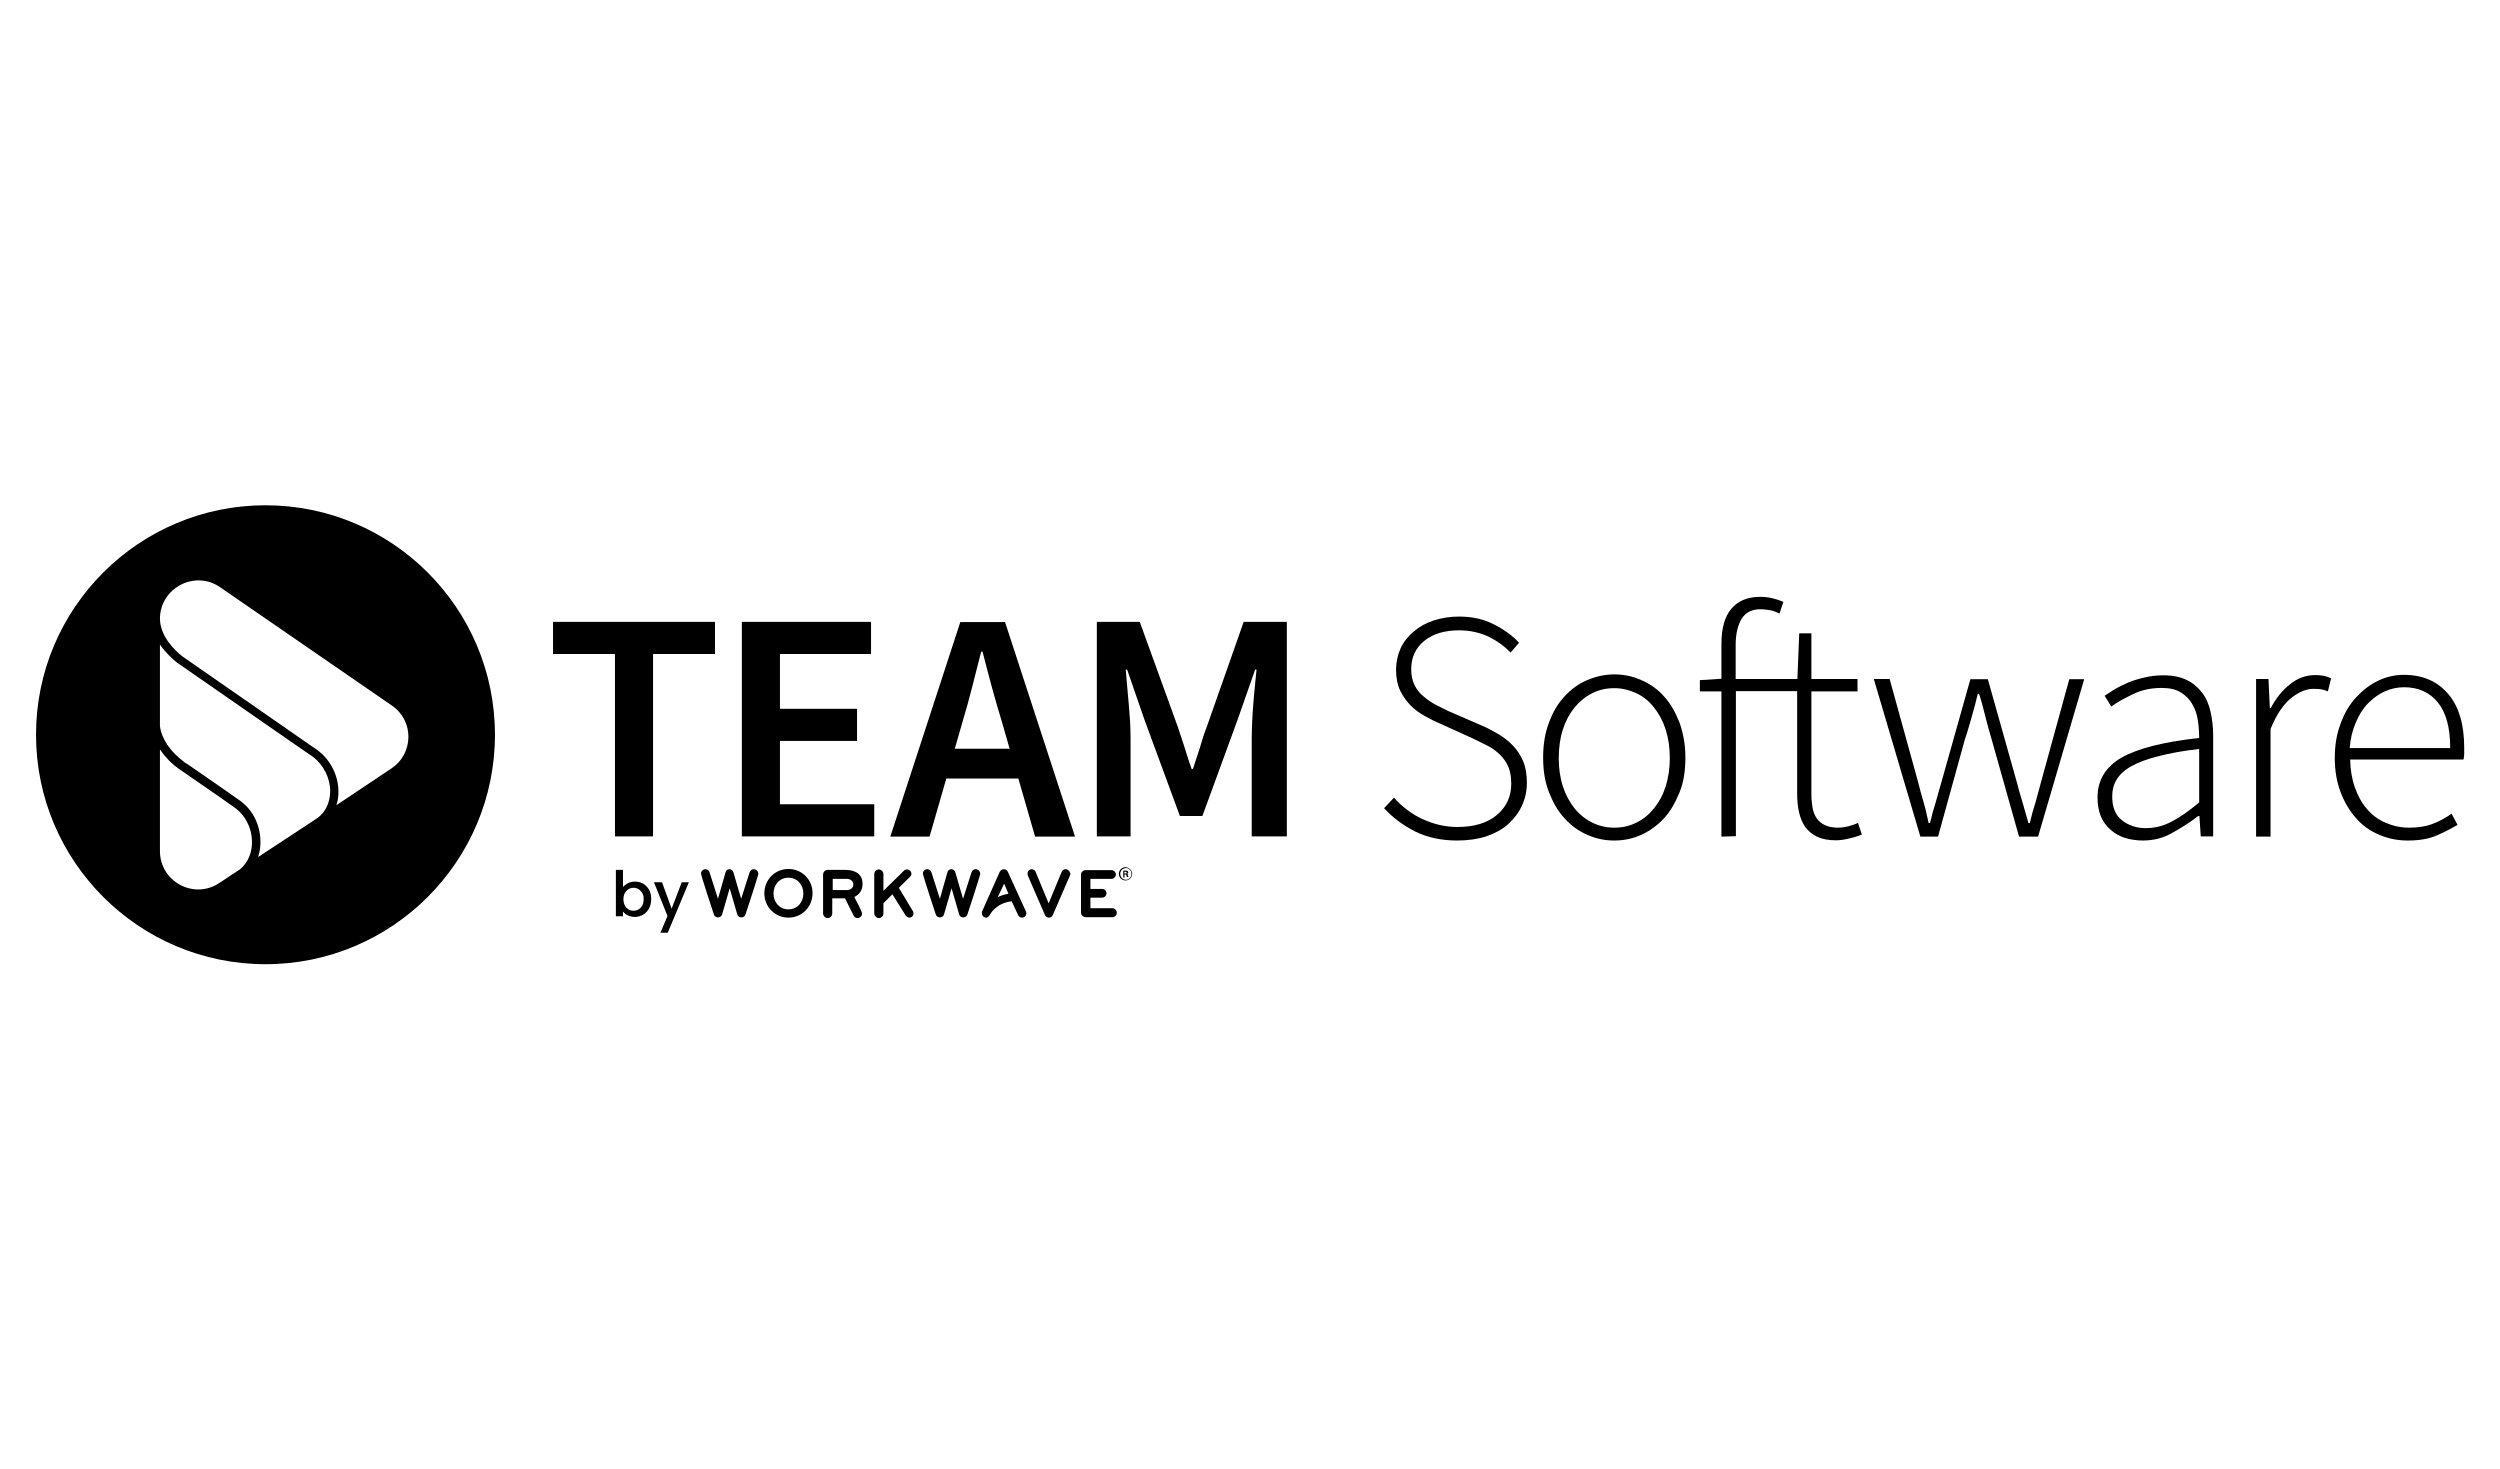 <?xml version="1.0" encoding="UTF-8"?>
<svg xmlns="http://www.w3.org/2000/svg" xmlns:xlink="http://www.w3.org/1999/xlink" version="1.1" id="Layer_1" x="0px" y="0px" viewBox="0 0 1089.5 640" style="enable-background:new 0 0 1089.5 640;" xml:space="preserve">
<g id="team-software-color">
	<g id="text_00000098927428507302569890000009349417207897688207_">
		<path d="M268,364.6V285h-27v-14h70.6v14h-27v79.5H268z"></path>
		<path d="M323.3,364.6V271h56.3v14h-39.7v23.9h33.6v14h-33.6v27.6H381v14H323.3L323.3,364.6z"></path>
		<path d="M388,364.6l30.5-93.5H438l30.5,93.5h-17.4l-7.3-25.3h-31.4l-7.3,25.3H388z M419.4,314.8l-3.3,11.5h23.9l-3.3-11.5    c-1.5-4.9-3-10-4.4-15.2s-2.8-10.4-4.1-15.6h-0.6c-1.3,5.2-2.7,10.4-4,15.7C422.3,304.8,420.9,309.8,419.4,314.8z"></path>
		<path d="M478,364.6V271h18.7l16.6,45.8c1,3,2,6,3,9.1c0.9,3.1,1.9,6.1,3,9.2h0.6c1-3.1,2-6.1,3-9.2c0.9-3.1,1.8-6.1,3-9.1L542,271    h18.8v93.5h-15.3v-42.8c0-2.1,0.1-4.6,0.2-7.2c0.1-2.5,0.3-5.2,0.5-7.8s0.4-5.2,0.7-7.8s0.5-4.9,0.7-7.1H547l-7.6,21.7l-15.4,42.1    h-9.8l-15.5-42.1l-7.5-21.7h-0.6c0.2,2.1,0.4,4.5,0.6,7.1c0.2,2.6,0.5,5.1,0.7,7.8c0.2,2.7,0.4,5.2,0.6,7.8    c0.1,2.6,0.2,4.9,0.2,7.2v42.8H478L478,364.6z"></path>
		<g>
			<path d="M635.1,366.3c-6.9,0-13-1.3-18.3-3.9c-5.3-2.7-9.8-6-13.6-10.2l4.3-4.6c3.4,3.9,7.6,7.1,12.3,9.3     c4.8,2.2,9.8,3.5,15.3,3.5c7.3,0,13-1.7,17.2-5.2c4.2-3.5,6.3-8.1,6.3-13.6c0-3-0.4-5.4-1.3-7.5c-0.9-2.1-2.2-3.8-3.7-5.3     c-1.5-1.4-3.3-2.8-5.3-3.8c-2-1-4.2-2.1-6.5-3.2l-14.3-6.5c-2-0.8-4.1-1.9-6.5-3.2c-2.2-1.2-4.4-2.8-6.2-4.6     c-1.8-1.8-3.4-4.1-4.6-6.5c-1.2-2.6-1.8-5.5-1.8-9.1c0-3.4,0.7-6.5,2-9.4s3.3-5.2,5.7-7.3c2.5-2.1,5.3-3.7,8.7-4.8     c3.4-1.1,7.1-1.7,11-1.7c5.7,0,10.8,1.1,15.2,3.4c4.4,2.2,8.1,4.9,11,8l-3.7,4.3c-2.8-2.9-6-5.2-9.7-7c-3.7-1.7-8-2.7-12.7-2.7     c-6.3,0-11.4,1.5-15.2,4.6c-3.8,3.1-5.7,7.2-5.7,12.3c0,2.8,0.5,5.1,1.5,7.1c1,1.9,2.3,3.6,4,4.9c1.6,1.4,3.4,2.6,5.3,3.6     c1.9,1,3.7,1.8,5.4,2.7l14.3,6.2c2.7,1.1,5.2,2.5,7.6,3.9c2.3,1.4,4.5,3.1,6.3,5c1.8,1.9,3.3,4.2,4.4,6.8     c1.1,2.6,1.6,5.7,1.6,9.3c0,3.6-0.7,7-2.2,10.1c-1.4,3.1-3.5,5.7-6,8s-5.8,4-9.5,5.3C643.9,365.7,639.7,366.3,635.1,366.3z"></path>
			<path d="M703.5,366.3c-4.1,0-8-0.8-11.8-2.5c-3.7-1.6-7-4-9.8-7.1c-2.9-3.1-5-6.8-6.8-11.3s-2.6-9.5-2.6-15.2s0.8-10.9,2.6-15.4     c1.6-4.5,3.9-8.3,6.8-11.4s6-5.4,9.8-7c3.7-1.6,7.7-2.5,11.8-2.5s8,0.8,11.8,2.5c3.8,1.6,7.1,4,9.8,7c2.8,3,5,6.9,6.8,11.4     c1.6,4.5,2.6,9.6,2.6,15.4c0,5.7-0.8,10.9-2.6,15.2s-3.9,8.2-6.8,11.3s-6.1,5.4-9.8,7.1C711.6,365.5,707.6,366.3,703.5,366.3z      M703.5,360.7c3.4,0,6.7-0.7,9.6-2.2c3-1.4,5.6-3.6,7.7-6.2c2.2-2.7,3.9-5.8,5.1-9.6c1.2-3.8,1.8-7.8,1.8-12.3     c0-4.6-0.6-8.7-1.8-12.5c-1.2-3.7-3-7-5.1-9.6c-2.2-2.8-4.7-4.8-7.7-6.2s-6.2-2.2-9.6-2.2s-6.7,0.7-9.6,2.2     c-3,1.5-5.5,3.6-7.7,6.2c-2.2,2.7-3.9,5.9-5.1,9.6c-1.2,3.7-1.8,7.9-1.8,12.5c0,4.5,0.6,8.6,1.8,12.3c1.2,3.7,3,7,5.1,9.6     s4.7,4.7,7.7,6.2C697,360,700.1,360.7,703.5,360.7z"></path>
			<path d="M750.2,364.6v-63.3h-9.4v-4.9l9.4-0.6v-15.1c0-6.9,1.4-12,4.4-15.5c3-3.5,7.2-5.1,12.6-5.1c3.4,0,6.7,0.8,10,2.2     l-1.7,5.1c-1.4-0.7-2.9-1.3-4.2-1.5c-1.3-0.2-2.8-0.4-4.1-0.4c-3.6,0-6.3,1.3-8.1,4c-1.7,2.7-2.7,6.6-2.7,11.6v14.8h26.9     l0.8-19.9h5.3v19.9h20.1v5.4h-20.1v44.8c0,2.1,0.2,4.2,0.5,5.9c0.3,1.7,0.9,3.3,1.8,4.6c0.9,1.3,2,2.2,3.6,3     c1.5,0.7,3.5,1.1,5.8,1.1c1.3,0,2.8-0.2,4.4-0.6c1.5-0.4,3-0.9,4.2-1.5l1.7,5.1c-2,0.8-4,1.4-6,1.8c-2,0.5-3.8,0.7-5.2,0.7     c-3.4,0-6-0.5-8.2-1.5c-2.2-1-3.9-2.5-5.2-4.2c-1.3-1.8-2.2-4-2.8-6.6s-0.8-5.4-0.8-8.4v-44.3h-26.7v63.2L750.2,364.6     L750.2,364.6z"></path>
			<path d="M836.9,364.6l-20.3-68.7h6.9l12.3,44.5c0.8,3.2,1.6,6.2,2.5,9.2s1.5,6,2.2,9.1h0.6c0.7-3.1,1.5-6,2.5-9.1     c0.8-3,1.7-6,2.6-9.2l12.5-44.4h7.6l12.5,44.4c0.8,3.2,1.7,6.2,2.6,9.2s1.7,6,2.6,9.1h0.6c0.7-3.1,1.5-6,2.5-9.1     c0.8-3,1.6-6,2.5-9.2l12.2-44.4h6.5l-20.1,68.6h-8.3l-12-42.6c-1-3.4-1.9-6.6-2.7-9.8s-1.6-6.4-2.7-9.8h-0.6     c-0.8,3.4-1.6,6.6-2.6,9.9s-1.8,6.6-3,9.9l-11.7,42.4L836.9,364.6L836.9,364.6z"></path>
			<path d="M933.9,366.3c-2.8,0-5.3-0.4-7.7-1.1c-2.3-0.7-4.5-1.9-6.3-3.5c-1.8-1.5-3.3-3.5-4.3-5.8c-1-2.4-1.5-5.2-1.5-8.4     c0-7.6,3.6-13.4,10.6-17.4c7.1-4,18.3-6.8,33.7-8.5c0-2.6-0.2-5.2-0.6-7.8c-0.4-2.7-1.2-4.9-2.5-7.1c-1.2-2.1-2.9-3.7-5-5     s-4.9-1.9-8.3-1.9c-4.6,0-8.8,0.9-12.6,2.8c-3.8,1.8-7,3.6-9.3,5.3l-2.9-4.7c1.2-0.8,2.8-1.8,4.5-2.9c1.7-1,3.8-2,5.9-2.9     s4.6-1.6,7.2-2.2c2.5-0.6,5.2-0.9,8-0.9c4,0,7.4,0.7,10.1,2c2.8,1.3,5,3.3,6.8,5.6s3,5.2,3.7,8.4c0.7,3.2,1.1,6.7,1.1,10.3v43.9     h-5.4l-0.6-8.9H958c-3.6,2.8-7.4,5.2-11.4,7.4C942.8,365.2,938.5,366.3,933.9,366.3z M935,360.9c4,0,7.8-0.9,11.5-2.9     c3.7-1.9,7.6-4.7,11.9-8.3v-23.3c-7.1,0.8-13,1.9-17.9,3.2c-4.9,1.2-8.8,2.7-11.8,4.4c-3,1.7-5.1,3.7-6.3,5.8     c-1.3,2.1-1.9,4.6-1.9,7.3c0,2.5,0.4,4.6,1.1,6.2c0.7,1.7,1.8,3.2,3.2,4.2c1.3,1.1,2.9,1.9,4.6,2.5     C931.1,360.6,933,360.9,935,360.9z"></path>
			<path d="M983.2,364.6v-68.7h5.4l0.6,12.7h0.4c2.2-4.3,5.1-7.8,8.4-10.4c3.3-2.7,7-4,11-4c1.3,0,2.6,0.1,3.6,0.3     c1,0.2,2.2,0.6,3.3,1.1l-1.4,5.7c-1.1-0.5-2.2-0.8-3-0.9c-0.8-0.1-1.9-0.2-3.3-0.2c-3.1,0-6.2,1.3-9.6,3.9     c-3.4,2.7-6.5,7.2-9.1,13.6v46.9L983.2,364.6L983.2,364.6z"></path>
			<path d="M1049.3,366.3c-4.4,0-8.5-0.8-12.4-2.5c-3.9-1.6-7.3-4-10-7.1c-2.8-3.1-5.1-6.9-6.8-11.3s-2.6-9.4-2.6-15     s0.8-10.6,2.6-15.2c1.6-4.5,3.9-8.3,6.8-11.4c2.9-3.1,6-5.5,9.6-7.2s7.3-2.5,11.1-2.5c8.2,0,14.6,2.8,19.3,8.3     c4.7,5.5,7,13.3,7,23.4c0,0.8,0,1.7,0,2.6c0,0.8-0.1,1.7-0.3,2.6h-49.4c0.1,4.3,0.7,8.3,2,12c1.3,3.7,3,6.9,5.2,9.4     c2.2,2.7,4.9,4.7,8.1,6.1c3.2,1.4,6.6,2.2,10.5,2.2c3.7,0,7.1-0.5,10-1.6s5.8-2.6,8.4-4.5l2.6,4.9c-2.8,1.6-5.8,3.2-9.1,4.6     C1058.5,365.6,1054.3,366.3,1049.3,366.3z M1024,326h43.8c0-8.9-1.8-15.5-5.4-19.9c-3.6-4.4-8.5-6.6-14.7-6.6     c-3,0-5.7,0.6-8.4,1.8c-2.7,1.2-5.1,3-7.3,5.2s-3.9,5-5.3,8.3C1025.2,318.2,1024.3,321.9,1024,326z"></path>
		</g>
	</g>
	<g id="by-workwave_00000166662203961625269780000015368820203967053962_">
		<g id="ww-brand_00000131328885076536165450000015938817597045845942_">
			<path d="M493.4,380.8c0,1.6-1.2,2.9-2.9,2.9c-1.5,0-2.9-1.2-2.9-2.9c0-1.5,1.2-2.9,2.9-2.9C492.1,378.1,493.4,379.3,493.4,380.8z      M488.2,380.8c0,1.4,1,2.6,2.5,2.6c1.3,0,2.4-1.1,2.4-2.5c0-1.4-1-2.6-2.4-2.6C489.2,378.4,488.2,379.5,488.2,380.8z      M490.1,382.4h-0.6v-2.9c0.2-0.1,0.6-0.1,1-0.1c0.5,0,0.7,0.1,0.9,0.2c0.1,0.1,0.3,0.3,0.3,0.6c0,0.3-0.2,0.5-0.6,0.6l0,0     c0.3,0.1,0.4,0.3,0.5,0.7s0.1,0.6,0.2,0.7h-0.7c-0.1-0.1-0.1-0.4-0.2-0.7c0-0.3-0.2-0.4-0.6-0.4H490L490.1,382.4L490.1,382.4z      M490.1,380.7h0.3c0.4,0,0.6-0.1,0.6-0.4c0-0.2-0.2-0.4-0.6-0.4c-0.2,0-0.3,0-0.4,0v0.8H490.1z"></path>
			<g id="XMLID_00000133524481753447363870000016035108854454807181_">
				<g id="XMLID_00000029011599555537258330000017434393087982618537_">
					<path id="XMLID_00000168800000076604902110000008394409615531217291_" d="M328.5,378.8c-0.8,0-1.5,0.5-1.8,1.3l-3.7,11.6       l-3.4-11.6c-0.2-0.8-0.9-1.3-1.7-1.3c-0.8,0-1.5,0.5-1.7,1.3l-3.3,11.6l-3.7-11.6c-0.2-0.8-1-1.3-1.8-1.3c-1,0-1.9,0.8-1.9,1.9       c0,0.8,5,16,5.6,17.8c0.2,0.8,1,1.3,1.8,1.3s1.6-0.5,1.8-1.3l3.3-11.4l3.3,11.4c0.2,0.8,0.9,1.3,1.8,1.3c0.9,0,1.5-0.5,1.8-1.3       c0.6-1.8,5.6-17,5.6-17.8C330.4,379.7,329.5,378.8,328.5,378.8"></path>
					<path id="XMLID_00000098197897392781903680000016924711290261951160_" d="M391.7,386.9l4.9-4.8c0.4-0.4,0.6-0.8,0.6-1.3       c0-1-0.9-1.9-1.9-1.9c-0.5,0-1,0.2-1.3,0.5l-9,8.8v-7.2c0-1.1-0.9-2.1-2-2.1s-2,0.9-2,2.1v17c0,1.1,0.9,2.1,2,2.1s2-0.9,2-2.1       v-4.4c1.3-1.3,2.7-2.6,3.9-3.9l5.8,9.3c0.3,0.5,1,0.9,1.6,0.9c1,0,1.8-0.8,1.8-1.9c0-0.3-0.1-0.7-0.3-1L391.7,386.9z"></path>
					<path id="XMLID_00000003826401690461025420000015938347402987552433_" d="M425.2,378.8c-0.8,0-1.5,0.5-1.8,1.3l-3.7,11.6       l-3.4-11.6c-0.2-0.8-0.9-1.3-1.7-1.3c-0.8,0-1.5,0.5-1.7,1.3l-3.3,11.6l-3.7-11.6c-0.2-0.8-1-1.3-1.8-1.3c-1,0-1.9,0.8-1.9,1.9       c0,0.8,5,16,5.6,17.8c0.2,0.8,1,1.3,1.8,1.3s1.6-0.5,1.8-1.3l3.3-11.4l3.3,11.4c0.2,0.8,0.9,1.3,1.8,1.3c0.9,0,1.5-0.5,1.8-1.3       c0.6-1.8,5.6-17,5.6-17.8C427.1,379.7,426.3,378.8,425.2,378.8"></path>
					<path id="XMLID_00000030465098913250550690000014195883516951136947_" d="M464.4,378.8c-0.7,0-1.4,0.4-1.7,1.1l-5.7,13.8       l-5.7-13.8c-0.3-0.7-1-1.1-1.7-1.1c-1,0-1.8,0.9-1.8,1.9c0,0.2,0.1,0.5,0.1,0.8l7.5,17.3c0.3,0.7,1,1.1,1.7,1.1       s1.4-0.4,1.7-1.1l7.5-17.3c0.1-0.2,0.2-0.5,0.2-0.8C466.2,379.7,465.4,378.8,464.4,378.8"></path>
					<path id="XMLID_00000002386268315888212300000015542639190791326121_" d="M484.8,395.8h-9.6v-4.6h5.1c1,0,1.9-0.8,1.9-1.9       c0-1.1-0.9-1.9-1.9-1.9h-5.1V383h9.2c1,0,1.9-0.9,1.9-1.9c0-1-0.9-1.9-1.9-1.9h-11.3c-1.1,0-2,0.9-2,2v16.5c0,1.1,0.9,2,2,2       h11.7c1,0,1.9-0.8,1.9-1.9C486.7,396.7,485.8,395.8,484.8,395.8"></path>
					<path id="XMLID_00000093869118606657170340000013164019272025178546_" d="M343.6,378.7c-5.9,0-10.5,4.7-10.5,10.6       s4.6,10.6,10.5,10.6s10.5-4.7,10.5-10.6C354.2,383.5,349.6,378.7,343.6,378.7 M343.6,396.3c-3.9,0-6.5-3.1-6.5-6.9       c0-3.8,2.6-6.9,6.5-6.9s6.5,3.1,6.5,6.9C350.1,393.2,347.5,396.3,343.6,396.3"></path>
					<path id="XMLID_00000065791722983441280380000000749811812153084860_" d="M375.9,385.2c0-4.5-3.5-6.1-7.5-6.1h-7.7       c-1.1,0-2,0.9-2,2.1v16.8c0,1.1,0.9,2.1,2,2.1c1.1,0,2-0.9,2-2.1v-6.5h5.6c0,0.1,3.4,6.9,3.7,7.5c0.3,0.7,1,1.1,1.7,1.1       c1.1,0,2-0.9,2-1.9c0-1-2.8-6.1-3.4-7.3C374.8,389.7,375.9,387.7,375.9,385.2 M369,387.9h-6.1V383h6.1c1.5,0,2.9,0.9,2.9,2.5       C371.8,387.1,370.5,387.9,369,387.9"></path>
					<path id="XMLID_00000075121307007053745380000004335460826446002308_" d="M428,397.2c-0.1,0.2-0.1,0.5-0.1,0.8       c0,1,0.8,1.9,1.8,1.9c0.4,0,0.8-0.1,1.1-0.5c0.2-0.2,0.4-0.4,0.5-0.6c0.1-0.2,2.7-5.3,9.6-6l2.8,6c0.3,0.7,1,1.1,1.7,1.1       c1.1,0,1.9-0.9,1.9-1.9c0-0.2-0.1-0.5-0.2-0.8l-7.9-17.3c-0.3-0.6-0.9-1.1-1.7-1.1c-0.7,0-1.4,0.4-1.8,1.1L428,397.2z        M439.5,389.5c-1.8,0.3-3.4,0.8-4.7,1.5l2.8-5.9L439.5,389.5z"></path>
				</g>
			</g>
		</g>
		<g>
			<path d="M273.6,384.9c0.9-0.4,1.9-0.7,3.1-0.7c1.3,0,2.6,0.3,3.6,0.9c1,0.6,1.9,1.5,2.6,2.7c0.6,1.1,0.9,2.5,0.9,4     s-0.3,2.9-0.9,4c-0.6,1.1-1.4,2.1-2.6,2.8c-1.1,0.6-2.2,1-3.6,1c-1.1,0-2.1-0.2-3.1-0.7c-0.9-0.4-1.6-1-2.1-1.7v2.1h-3.1v-20.2     h3.1v7.4C272,386.1,272.7,385.4,273.6,384.9z M279.9,389.2c-0.4-0.7-1-1.3-1.6-1.7c-0.7-0.4-1.4-0.6-2.2-0.6s-1.5,0.2-2.2,0.6     c-0.7,0.4-1.2,1-1.6,1.7s-0.6,1.6-0.6,2.7c0,1,0.2,1.9,0.6,2.7s1,1.3,1.6,1.7s1.4,0.6,2.2,0.6s1.5-0.2,2.2-0.6     c0.7-0.4,1.2-1,1.6-1.7c0.4-0.8,0.6-1.6,0.6-2.8S280.4,390.1,279.9,389.2z"></path>
			<path d="M300.2,384.5l-9.2,22h-3.2l3.1-7.3l-5.9-14.7h3.5l4.2,11.5l4.4-11.5H300.2L300.2,384.5z"></path>
		</g>
	</g>
	<path d="M115.7,220.2c-55.2,0-100,44.8-100,100s44.8,100,100,100s100-44.8,100-100S170.9,220.2,115.7,220.2z M104.8,378.7l-9.2,6.1   c-11.1,7.4-25.9-0.6-25.9-13.9v-44.3c2.1,3.1,4.8,6,8.3,8.5l0.3,0.2c0.3,0.2,0.6,0.5,1,0.7l16.8,11.6l6.2,4.4   c4.5,3.1,7.4,8.7,7.5,14.5C110,371.4,108.1,375.8,104.8,378.7z M138.5,356.4l-26,17.1c0.7-2.2,1.1-4.7,1-7.2   c-0.2-7.2-3.6-13.7-9.1-17.5l-6.1-4.3l-16.9-11.7h-0.1c-0.3-0.2-0.6-0.4-0.9-0.6l-0.2-0.2c-6-4.4-9.8-10-10.5-15.6v-35.5   c2.4,3.5,5.3,6.1,7.5,7.9l52.6,36.5l6.1,4.2c0.2,0.1,0.4,0.3,0.6,0.4c4.5,3.5,7.4,9.1,7.4,15C143.8,349.7,142,353.7,138.5,356.4z    M170.4,335l-23.8,15.9c0.6-1.8,0.9-3.8,0.9-5.9c0-7-3.5-13.8-8.9-17.9c-0.2-0.2-0.5-0.3-0.7-0.5l-1.9-1.3l-56.6-39.3   c-3.6-2.9-9.6-8.8-9.7-16.4c0.1-13.4,15.2-21.3,26.2-13.7l74.9,51.6C180.5,314.1,180.4,328.5,170.4,335z"></path>
</g>
</svg>
